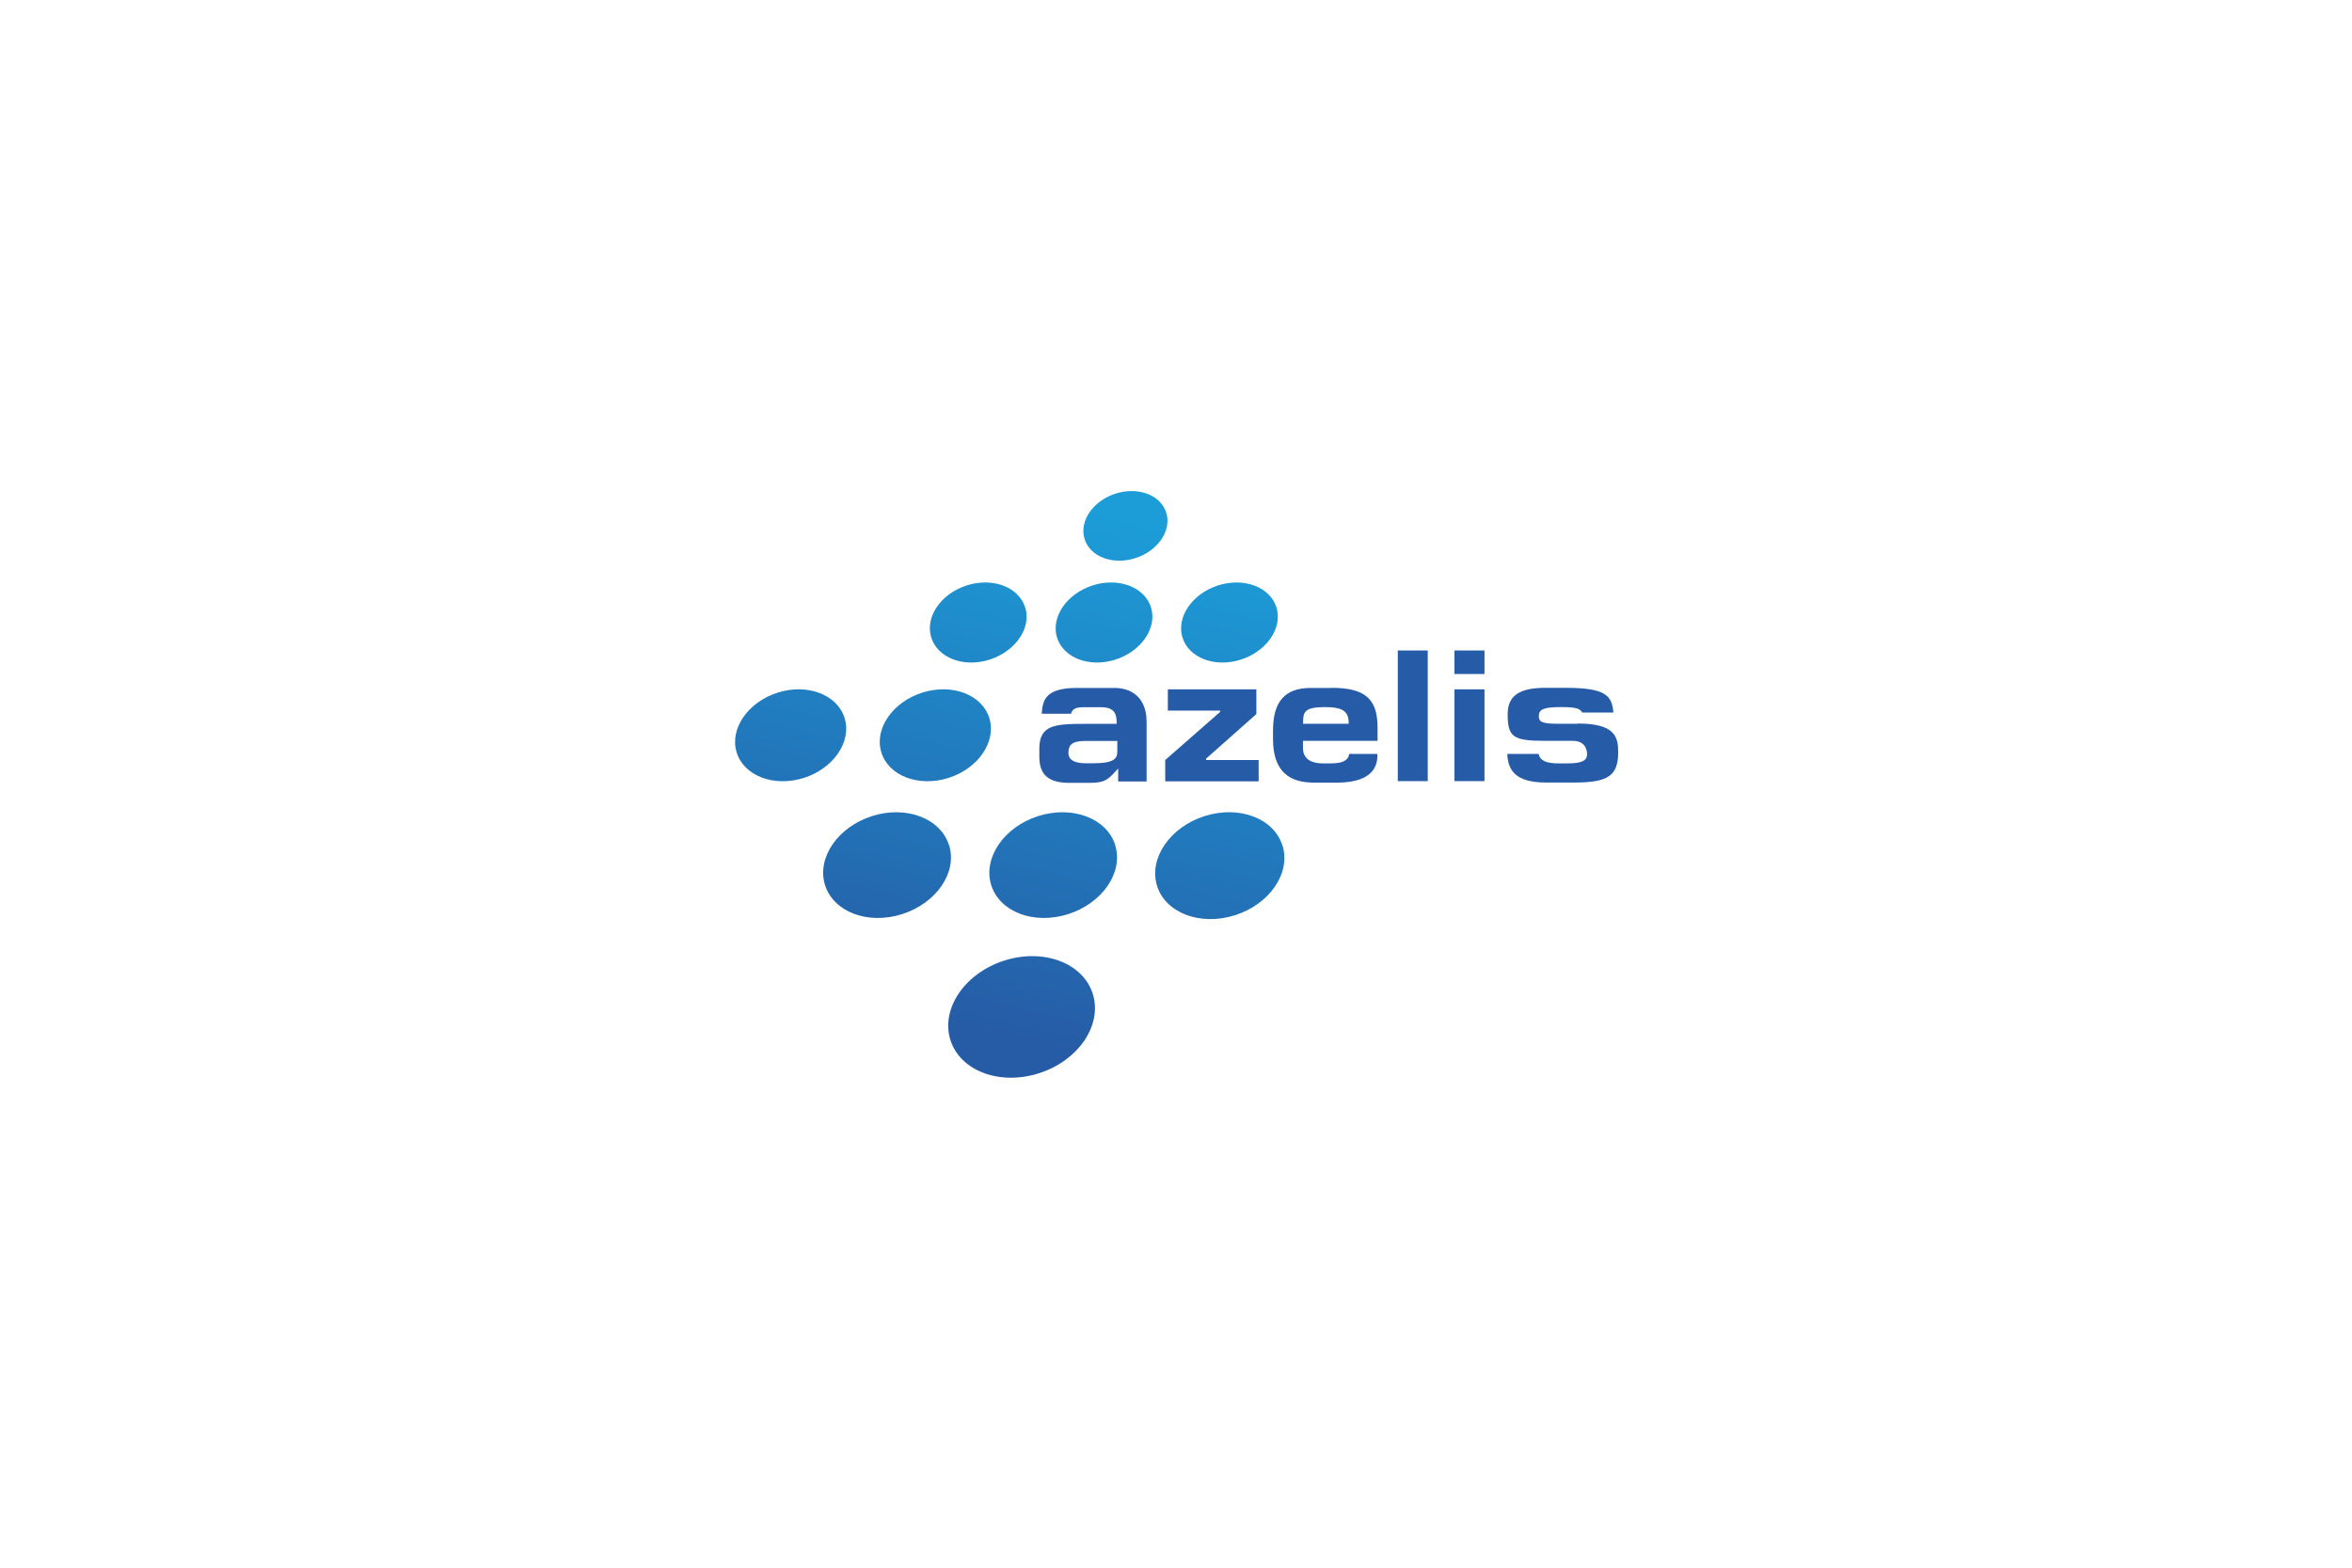 <?xml version="1.0" encoding="UTF-8"?>
<svg xmlns="http://www.w3.org/2000/svg" xmlns:xlink="http://www.w3.org/1999/xlink" id="Layer_1" data-name="Layer 1" viewBox="0 0 216 144">
  <defs>
    <style> .cls-1 { fill: url(#linear-gradient); } .cls-2 { fill: #265ba7; } </style>
    <linearGradient id="linear-gradient" x1="99.09" y1="46.56" x2="87.91" y2="93.92" gradientUnits="userSpaceOnUse">
      <stop offset="0" stop-color="#1c9dd8"></stop>
      <stop offset="1" stop-color="#265ca6"></stop>
    </linearGradient>
  </defs>
  <g>
    <polygon class="cls-2" points="110.76 69.81 110.76 69.75 110.76 69.72 110.76 69.68 110.79 69.66 115.38 65.59 115.38 63.32 107.25 63.32 107.25 65.27 111.98 65.27 112.05 65.27 112.05 65.34 112.05 65.37 112.05 65.4 112.02 65.42 107.01 69.81 107.01 71.77 115.59 71.77 115.59 69.81 110.83 69.81 110.76 69.81"></polygon>
    <rect class="cls-2" x="128.37" y="59.75" width="2.75" height="12"></rect>
    <rect class="cls-2" x="133.57" y="63.32" width="2.76" height="8.43"></rect>
    <path class="cls-2" d="M102.33,63.19h-3.43c-3.02,0-3.13,1.24-3.23,2.34v.03s2.69,0,2.69,0c.15-.6.77-.6,1.23-.6h1.54c1.25,0,1.42.67,1.42,1.4v.13h-2.92c-2.74,0-4.18.1-4.18,2.27v.75c0,1.66.85,2.4,2.75,2.4h1.88c1.41,0,1.7-.32,2.48-1.18h.01s.12-.14.12-.14v1.19h2.61v-5.5c0-1.93-1.11-3.09-2.97-3.09ZM102.61,68.13v.91c0,.68-.37,1.07-2.23,1.07h-.67c-1.05,0-1.59-.32-1.59-.95,0-.68.26-1.1,1.54-1.1h2.88s.07,0,.07,0v.07Z"></path>
    <path class="cls-2" d="M122.25,63.19h-1.86c-2.38,0-3.48,1.24-3.48,3.91v.77c0,3.61,2.2,4.02,3.86,4.02h2c3.71,0,3.73-1.95,3.73-2.6v-.04h-2.59c-.1.61-.61.87-1.69.87h-.72c-1.52,0-1.84-.77-1.84-1.41v-.66h6.85v-1.28c-.02-2.61-1.18-3.59-4.26-3.59ZM123.86,66.48h-4.19v-.07c0-.99.09-1.46,2.01-1.46,1.61,0,2.18.38,2.18,1.46v.07Z"></path>
    <path class="cls-2" d="M144.89,66.48h-1.92c-1.41,0-1.65-.22-1.65-.69,0-.65.46-.84,2.05-.84,1.51,0,1.73.17,1.94.5h2.86c-.14-1.54-.67-2.27-4.4-2.27h-1.86c-2.39,0-3.45.74-3.45,2.41,0,2.11.48,2.46,3.43,2.46h2.55c1.22,0,1.31.94,1.31,1.23,0,.6-.5.84-1.78.84h-.86c-1.13,0-1.68-.26-1.81-.87h-2.88c.08,1.38.6,2.63,3.57,2.63h2.58c3.13,0,4.04-.63,4.04-2.8,0-1.38-.28-2.62-3.71-2.62Z"></path>
    <rect class="cls-2" x="133.57" y="59.75" width="2.76" height="2.16"></rect>
  </g>
  <path class="cls-1" d="M100.37,91.33c.87,2.86-1.35,6.11-4.97,7.26-3.62,1.15-7.26-.24-8.13-3.1-.87-2.86,1.35-6.11,4.97-7.26,3.62-1.15,7.26.24,8.13,3.1M87.16,77.66c-.76-2.49-3.93-3.7-7.07-2.7-3.15,1-5.09,3.83-4.33,6.31.76,2.49,3.93,3.7,7.08,2.7,3.15-1,5.09-3.83,4.33-6.31M102.43,77.66c-.76-2.49-3.93-3.7-7.08-2.7-3.15,1-5.08,3.83-4.33,6.31.76,2.49,3.92,3.7,7.07,2.7,3.15-1,5.09-3.83,4.33-6.31M77.57,65.97c-.66-2.16-3.42-3.22-6.15-2.35-2.74.87-4.43,3.33-3.77,5.49.66,2.16,3.42,3.21,6.16,2.35,2.74-.87,4.42-3.33,3.76-5.49M90.86,65.97c-.66-2.16-3.42-3.22-6.16-2.35-2.74.87-4.43,3.33-3.76,5.49.66,2.16,3.42,3.21,6.16,2.35,2.74-.87,4.42-3.33,3.76-5.49M94.15,55.81c-.57-1.88-2.97-2.8-5.36-2.04-2.38.76-3.85,2.9-3.27,4.78.58,1.88,2.97,2.8,5.36,2.04,2.38-.76,3.85-2.9,3.28-4.78M105.71,55.81c-.58-1.88-2.97-2.8-5.36-2.04-2.38.76-3.85,2.9-3.28,4.78.58,1.88,2.97,2.8,5.36,2.04,2.38-.76,3.85-2.9,3.28-4.78M117.23,55.81c-.57-1.88-2.97-2.8-5.36-2.04-2.38.76-3.85,2.9-3.28,4.78.58,1.88,2.97,2.8,5.36,2.04,2.38-.76,3.85-2.9,3.28-4.78M107.11,47.11c-.5-1.64-2.58-2.43-4.66-1.77-2.07.66-3.35,2.52-2.85,4.16.5,1.64,2.59,2.43,4.66,1.77,2.07-.66,3.35-2.52,2.85-4.16M117.78,77.69c-.77-2.52-3.97-3.74-7.15-2.73-3.18,1.01-5.14,3.87-4.38,6.38.77,2.52,3.97,3.74,7.16,2.73,3.19-1.01,5.14-3.87,4.38-6.38"></path>
</svg>
